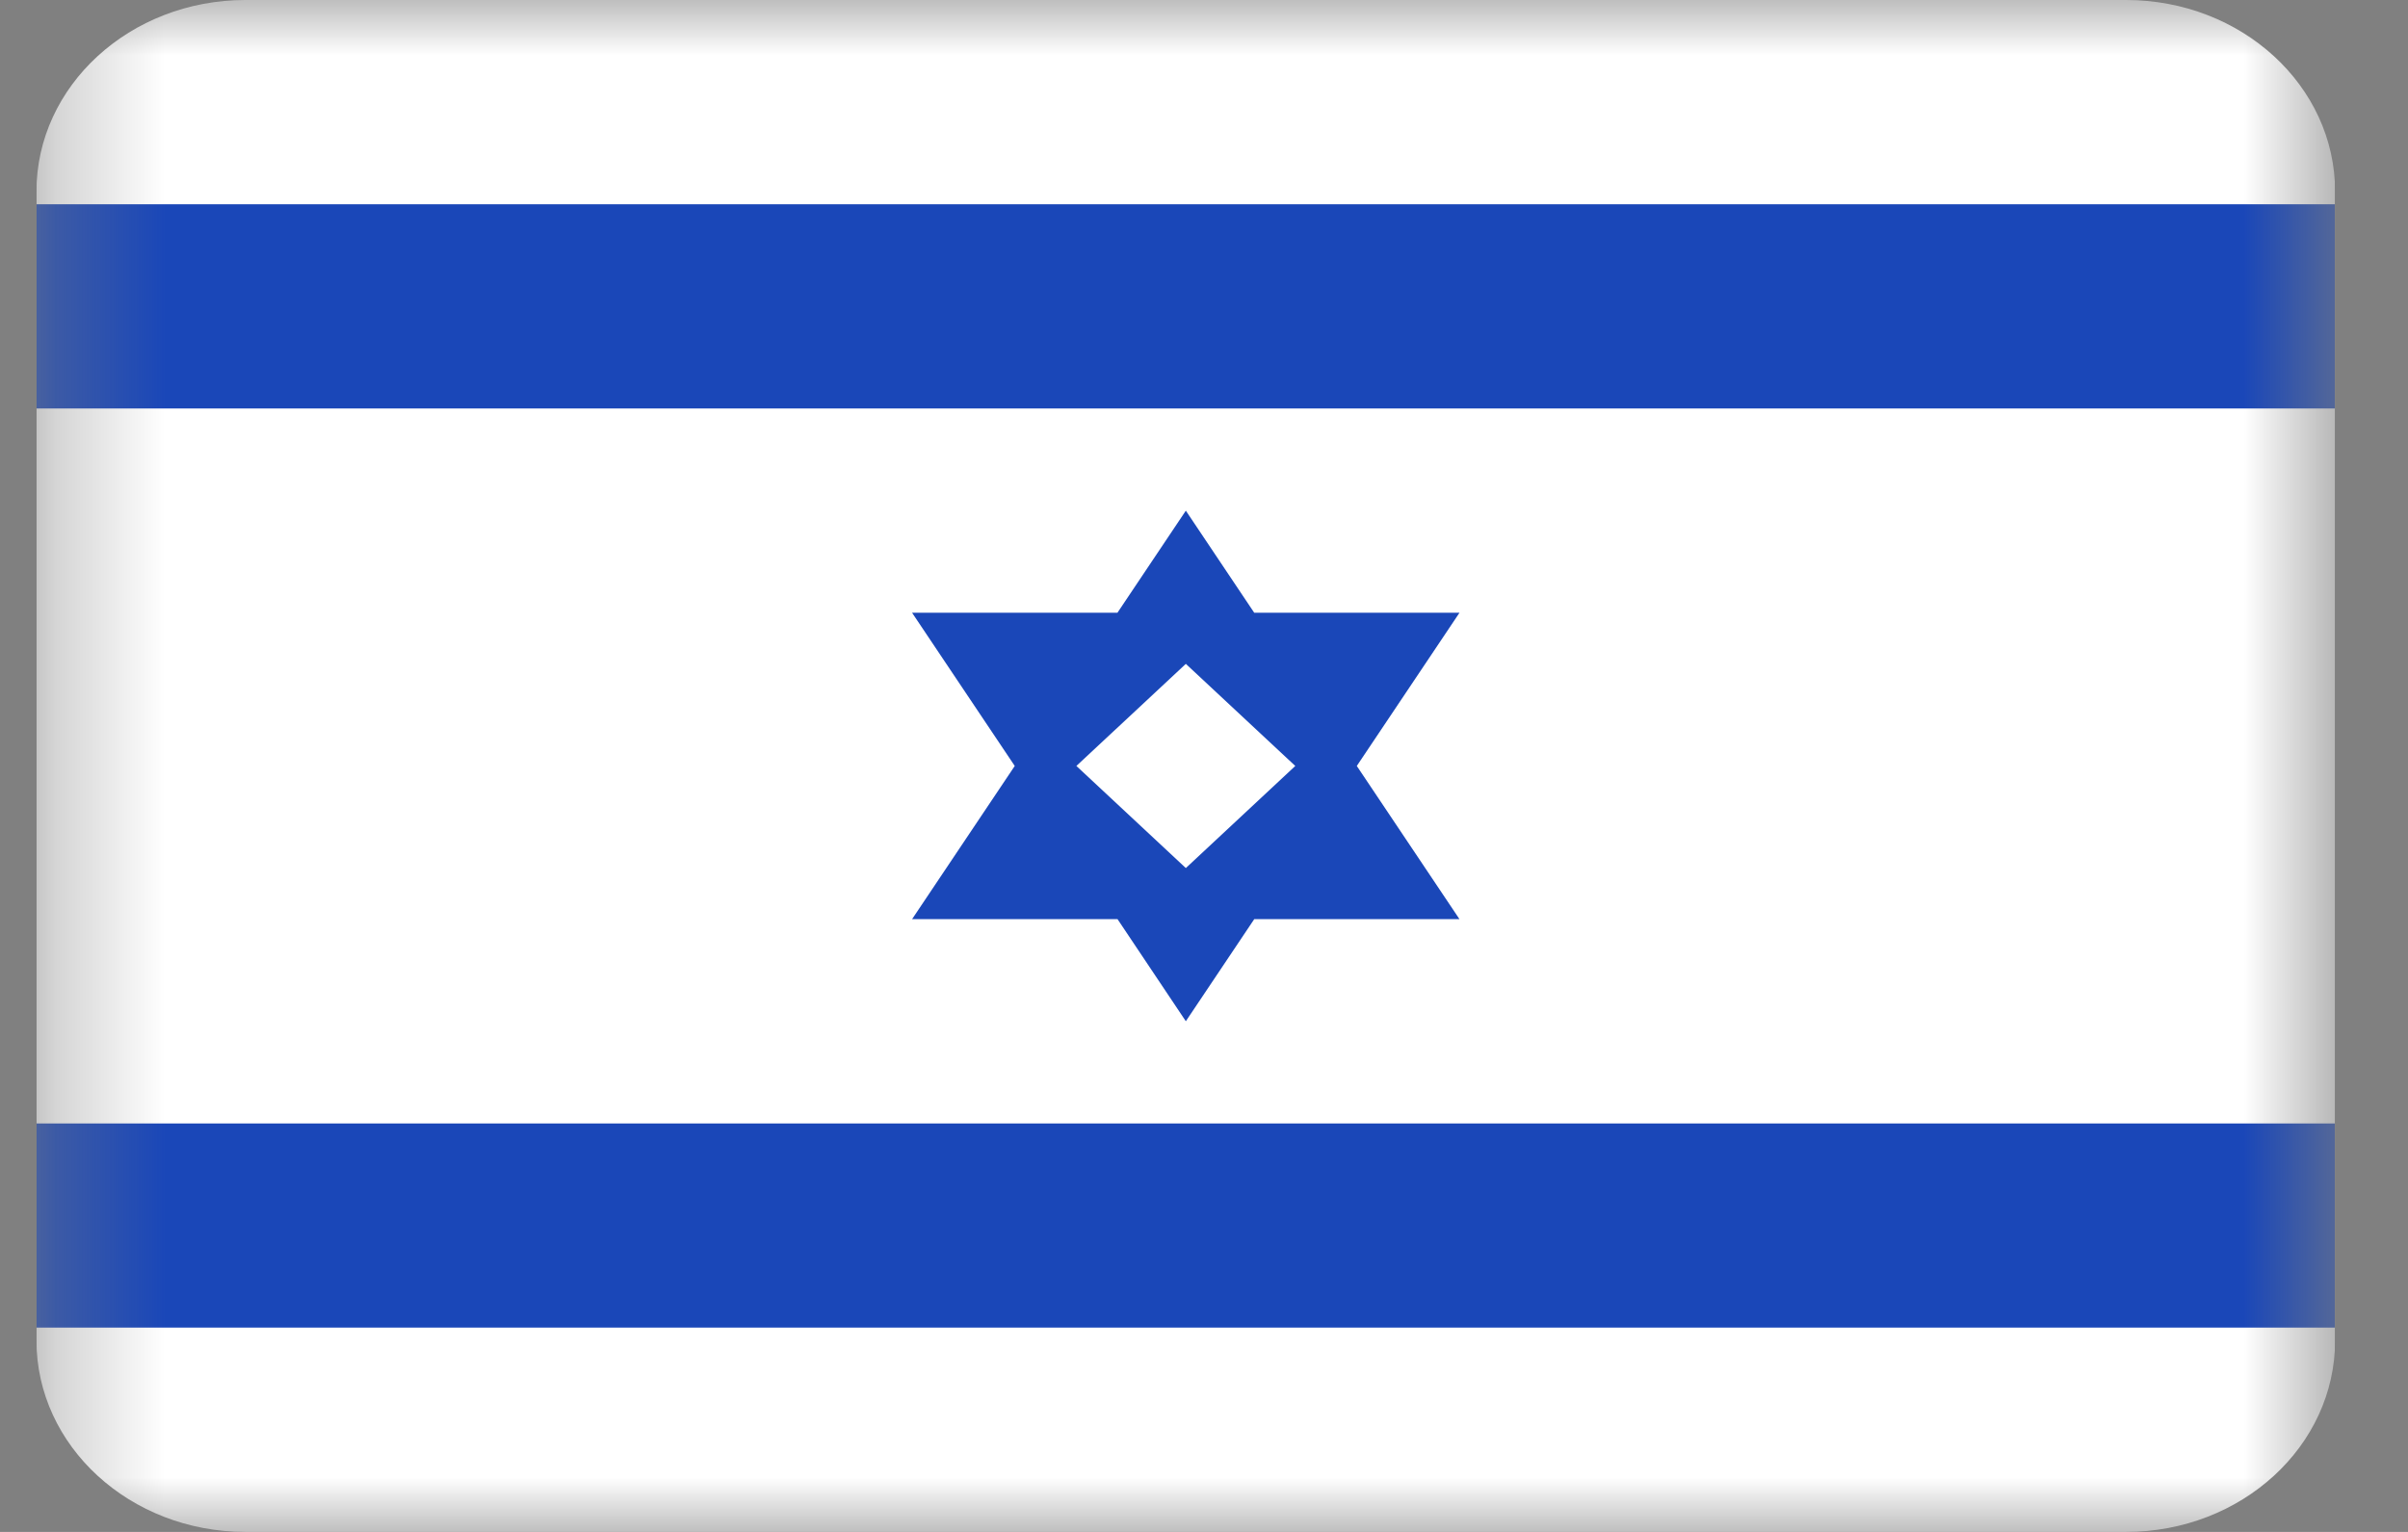 <svg xmlns="http://www.w3.org/2000/svg" width="22" height="14" fill="none"><rect width="100%" height="100%" fill="#808080" stroke="none"/><g clip-path="url(#a)"><mask id="b" width="22" height="14" x="0" y="0" maskUnits="userSpaceOnUse" style="mask-type:luminance"><path fill="#fff" d="M.333 0h21v14h-21z"/></mask><g mask="url(#b)"><path fill="#fff" d="M19.424 0H2.243C1.188 0 .333.784.333 1.75v10.5c0 .966.855 1.75 1.91 1.75h17.181c1.055 0 1.91-.784 1.91-1.75V1.75c0-.966-.855-1.75-1.91-1.75"/><path fill="#1A47B8" fill-rule="evenodd" d="M.333 10.267h21v1.866h-21zm0-8.4h21v1.866h-21zM10.21 8.4H8.333L9.271 7l-.938-1.4h1.876l.625-.933.625.933h1.875L12.396 7l.938 1.4h-1.875l-.625.933zM9.834 7l1-.933 1 .933-1 .933z" clip-rule="evenodd"/></g></g><defs><clipPath id="a"><path fill="#fff" d="M.333 0h21v14h-21z"/></clipPath></defs></svg>